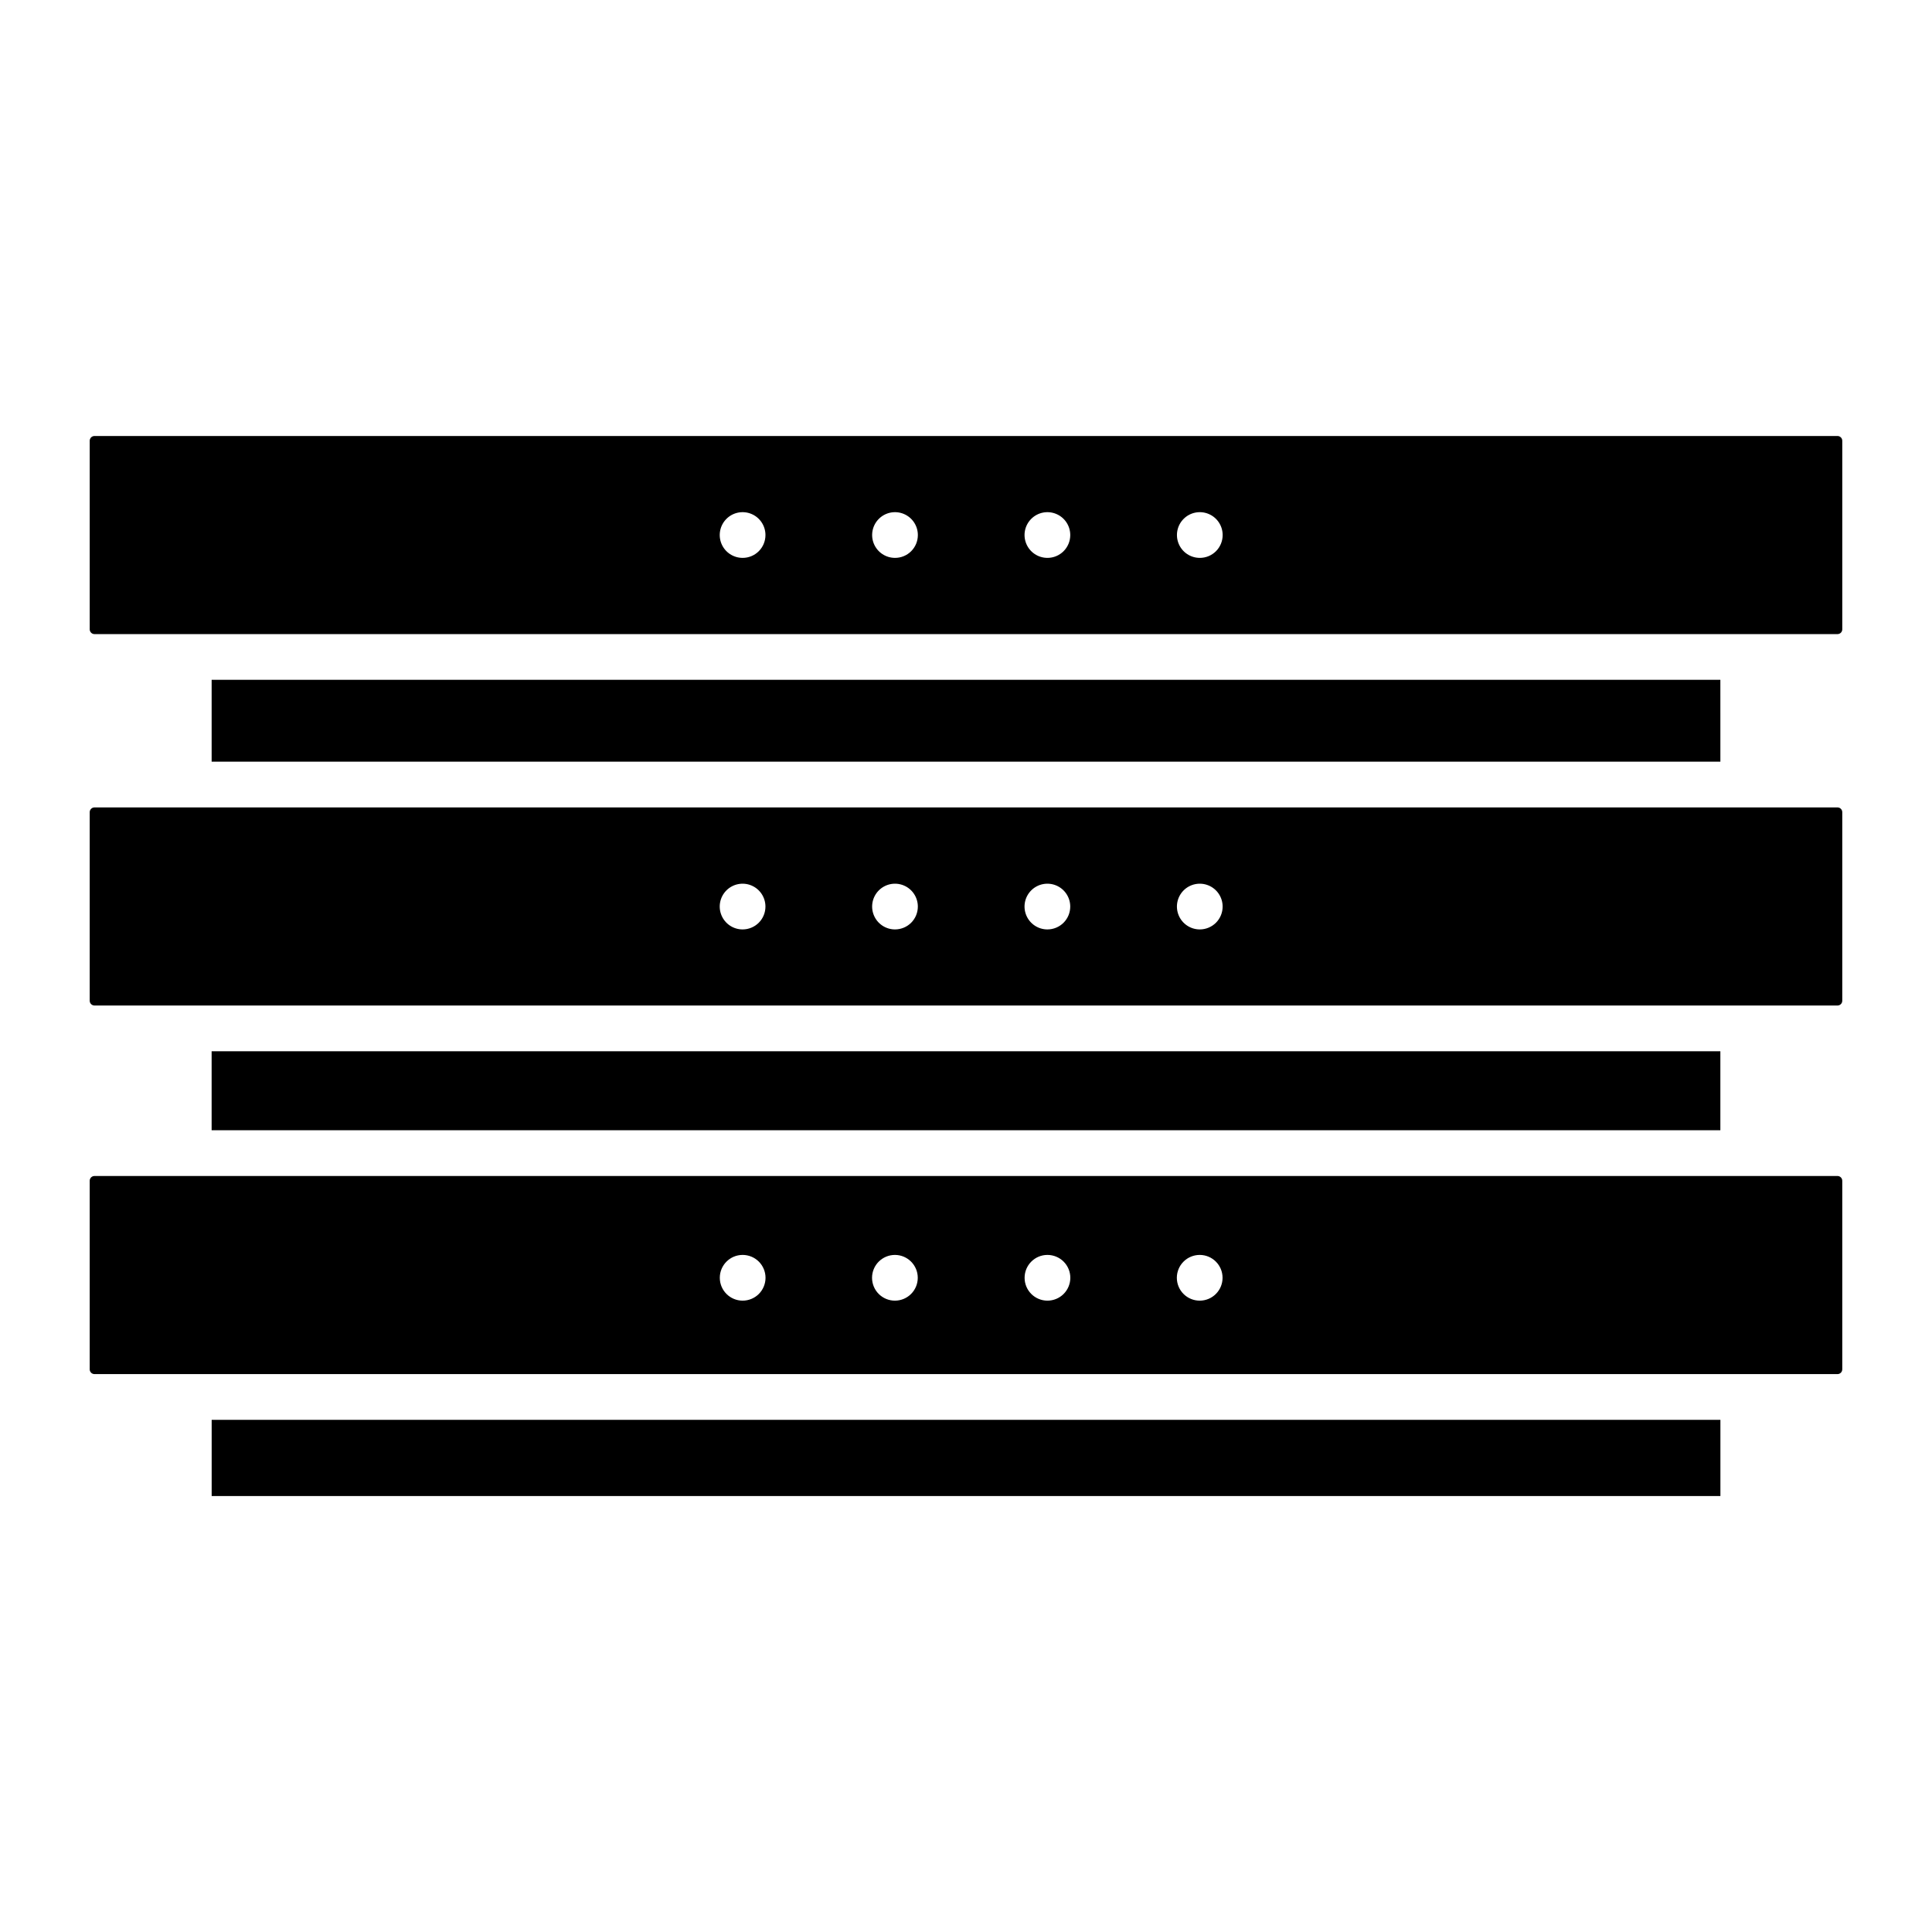 <?xml version="1.0" encoding="UTF-8"?>
<!-- Uploaded to: ICON Repo, www.svgrepo.com, Generator: ICON Repo Mixer Tools -->
<svg fill="#000000" width="800px" height="800px" version="1.1" viewBox="144 144 512 512" xmlns="http://www.w3.org/2000/svg">
 <path d="m630.95 455.65h-461.91c-0.336 0-0.66 0.133-0.898 0.371s-0.371 0.562-0.371 0.898v49.965c0 0.336 0.133 0.66 0.371 0.898s0.562 0.371 0.898 0.371h461.91c0.336 0 0.66-0.133 0.898-0.371 0.238-0.238 0.371-0.562 0.371-0.898v-49.965c0-0.336-0.133-0.66-0.371-0.898-0.238-0.238-0.562-0.371-0.898-0.371zm-290.16 33.035c-3.336-0.012-6.035-2.719-6.035-6.059 0-3.336 2.699-6.047 6.035-6.059 1.613-0.004 3.16 0.633 4.301 1.77 1.141 1.137 1.781 2.68 1.781 4.289 0 1.613-0.641 3.156-1.781 4.293s-2.688 1.773-4.301 1.766zm40.387 0c-1.609 0.008-3.156-0.629-4.297-1.766s-1.781-2.68-1.781-4.293c0-1.609 0.641-3.152 1.781-4.289 1.141-1.137 2.688-1.773 4.297-1.77 3.34 0.012 6.039 2.723 6.039 6.059 0 3.34-2.699 6.047-6.039 6.059zm40.387 0c-3.336-0.012-6.035-2.719-6.035-6.059 0-3.336 2.699-6.047 6.035-6.059 1.613-0.004 3.16 0.633 4.301 1.77 1.141 1.137 1.781 2.68 1.781 4.289 0 1.613-0.641 3.156-1.781 4.293s-2.688 1.773-4.301 1.766zm40.387 0h0.004c-1.613 0.008-3.16-0.629-4.301-1.766s-1.781-2.68-1.781-4.293c0-1.609 0.641-3.152 1.781-4.289 1.141-1.137 2.688-1.773 4.301-1.77 3.336 0.012 6.035 2.723 6.035 6.059 0 3.34-2.699 6.047-6.035 6.059zm169-130.71h-461.91c-0.336-0.004-0.66 0.133-0.898 0.371s-0.371 0.559-0.371 0.898v49.965-0.004c0 0.336 0.133 0.66 0.371 0.898 0.238 0.238 0.562 0.371 0.898 0.371h461.91c0.336 0 0.66-0.133 0.898-0.371 0.238-0.238 0.371-0.562 0.371-0.898v-49.961c0-0.34-0.133-0.66-0.371-0.898-0.238-0.238-0.562-0.375-0.898-0.371zm-290.16 32.332c-2.449 0-4.656-1.477-5.594-3.742-0.941-2.262-0.422-4.867 1.312-6.602 1.73-1.73 4.336-2.25 6.602-1.312 2.262 0.938 3.738 3.148 3.738 5.598 0.004 1.605-0.633 3.148-1.77 4.285s-2.68 1.773-4.289 1.773zm40.387 0c-2.449 0-4.656-1.477-5.594-3.742-0.938-2.262-0.422-4.867 1.312-6.602 1.73-1.73 4.336-2.25 6.602-1.312 2.262 0.938 3.738 3.148 3.738 5.598 0.004 1.605-0.633 3.148-1.77 4.285-1.137 1.137-2.68 1.773-4.289 1.773zm40.387 0c-2.449 0-4.656-1.477-5.594-3.742-0.938-2.262-0.422-4.867 1.312-6.602 1.73-1.73 4.336-2.25 6.602-1.312 2.262 0.938 3.738 3.148 3.738 5.598 0.004 1.605-0.633 3.148-1.77 4.285-1.137 1.137-2.68 1.773-4.285 1.773zm40.387 0h0.004c-2.453 0-4.66-1.477-5.598-3.742-0.938-2.262-0.422-4.867 1.312-6.602 1.73-1.73 4.336-2.25 6.602-1.312 2.262 0.938 3.738 3.148 3.738 5.598 0.004 1.605-0.633 3.148-1.77 4.285s-2.68 1.773-4.285 1.773zm137.96-66.148 0.004 21.699h-399.83v-21.699zm0 98.434v20.941h-399.83v-20.941zm31.039-163.05h-461.91c-0.336 0-0.66 0.133-0.898 0.371s-0.371 0.562-0.371 0.898v49.965c0 0.336 0.133 0.66 0.371 0.898s0.562 0.371 0.898 0.371h461.91c0.336 0 0.66-0.133 0.898-0.371 0.238-0.238 0.371-0.562 0.371-0.898v-49.965c0-0.336-0.133-0.66-0.371-0.898-0.238-0.238-0.562-0.371-0.898-0.371zm-290.16 32.301h0.004c-2.449 0-4.66-1.477-5.598-3.738-0.938-2.266-0.418-4.871 1.316-6.602 1.73-1.734 4.336-2.25 6.602-1.312 2.262 0.938 3.738 3.144 3.738 5.598 0.004 1.605-0.633 3.148-1.77 4.285-1.137 1.137-2.68 1.773-4.289 1.77zm40.387 0h0.004c-2.449 0-4.656-1.473-5.598-3.738-0.938-2.266-0.418-4.871 1.316-6.602 1.73-1.734 4.336-2.25 6.602-1.312 2.262 0.938 3.738 3.144 3.738 5.598 0.004 1.605-0.633 3.148-1.77 4.285-1.137 1.137-2.68 1.773-4.289 1.77zm40.387 0h0.004c-2.449 0-4.656-1.477-5.594-3.738-0.941-2.266-0.422-4.871 1.312-6.602 1.73-1.734 4.336-2.25 6.602-1.312 2.262 0.938 3.738 3.144 3.738 5.598 0.004 1.605-0.633 3.148-1.77 4.285-1.137 1.137-2.68 1.773-4.285 1.77zm40.387 0h0.004c-2.449 0-4.656-1.473-5.594-3.738s-0.422-4.871 1.312-6.602c1.73-1.734 4.336-2.25 6.602-1.312 2.262 0.938 3.738 3.144 3.738 5.598 0.004 1.605-0.633 3.148-1.77 4.285-1.137 1.137-2.68 1.773-4.285 1.77zm-261.86 228.43h399.83v20.195l-399.83-0.004z"/>
</svg>